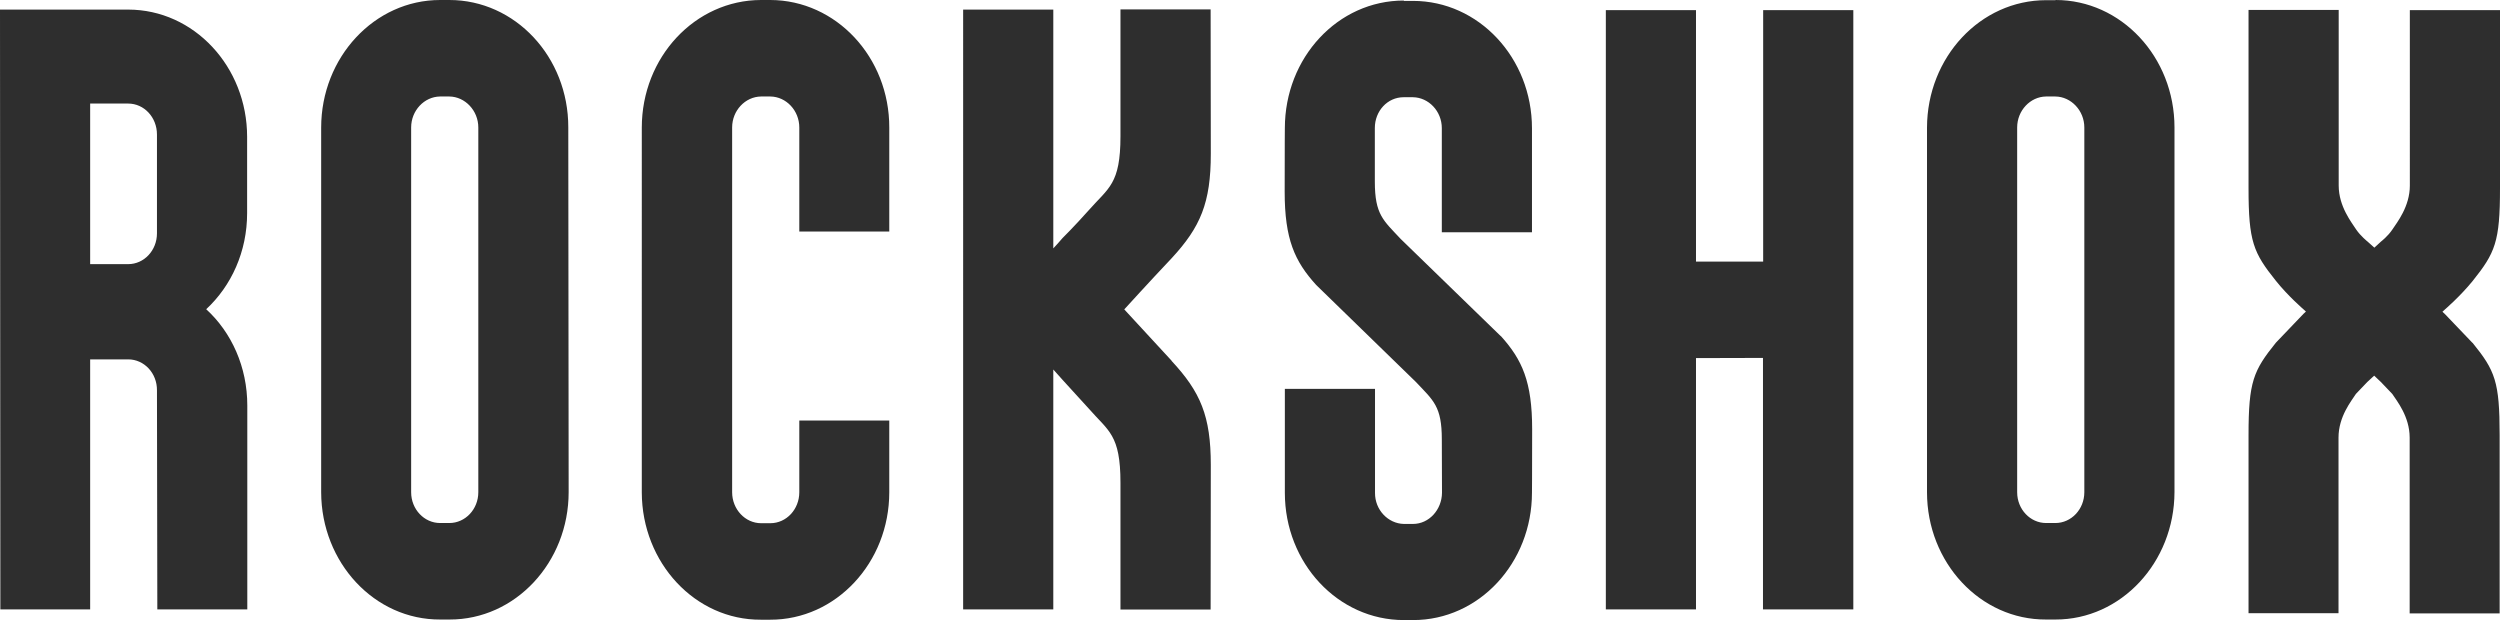 <?xml version="1.0" encoding="UTF-8"?>
<svg id="Layer_1" data-name="Layer 1" xmlns="http://www.w3.org/2000/svg" viewBox="0 0 138.09 34.25">
  <defs>
    <style>
      .cls-1 {
        fill: #2e2e2e;
      }
    </style>
  </defs>
  <g id="svg-logo-rockshox">
    <path class="cls-1" d="m64.71,19.93c1.6,1.72,2.17,3.05,2.17,5.75s-.01,7.99-.01,7.99h-4.98v-7c0-2.67-.66-2.85-1.75-4.1l-1.45-1.59-.51-.57v13.25h-4.98V.53h4.98v13.19c.16-.17.33-.36.51-.57,0,0,.63-.62,1.45-1.54,1.09-1.24,1.75-1.43,1.75-4.09,0-1.78,0-7,0-7h4.98s.01,5.28.01,7.98-.57,4.04-2.16,5.76c-1.23,1.3-2.62,2.83-2.62,2.83l2.62,2.84Zm18.19-1.37c1.18,1.31,1.73,2.52,1.73,5.15s-.01,3.5-.01,3.5c0,3.89-2.93,7.04-6.56,7.04h-.01s-.51,0-.51,0c-3.63,0-6.57-3.14-6.57-7.03v-5.74h4.98v5.74c-.01.94.72,1.7,1.59,1.72h.51c.88,0,1.59-.78,1.6-1.72,0,0-.01-1.51-.01-2.95,0-1.83-.46-2.14-1.43-3.17l-5.51-5.36c-1.19-1.31-1.74-2.53-1.74-5.15s.01-3.51.01-3.51c0-3.9,2.93-7.05,6.57-7.05v.02h.51c3.62,0,6.57,3.14,6.57,7.04v5.74h-4.98v-5.75c0-.94-.73-1.7-1.6-1.71h-.51c-.89,0-1.59.76-1.59,1.7v2.96c0,1.83.47,2.14,1.43,3.17l5.53,5.37Zm-38.75,4.67h4.97v3.96c0,3.89-2.95,7.05-6.58,7.04h0s-.51,0-.51,0h0c-3.63.02-6.57-3.14-6.58-7.03V7.05c0-3.9,2.95-7.04,6.58-7.05h.52c3.63.01,6.58,3.16,6.57,7.05v5.74s-4.97,0-4.97,0v-5.75c0-.93-.72-1.7-1.6-1.71h-.51c-.88.01-1.6.78-1.6,1.71v20.15c0,.94.72,1.71,1.6,1.71h.51c.89,0,1.6-.77,1.6-1.71v-3.96h0ZM115.13,7.04c0-.93-.73-1.7-1.6-1.71h-.51c-.88.01-1.6.78-1.6,1.71v20.15c0,.94.72,1.7,1.6,1.7h.51c.88,0,1.6-.76,1.6-1.7V7.04ZM113.54,0c3.62,0,6.57,3.14,6.57,7.04v20.14c-.01,3.89-2.96,7.05-6.58,7.04h0s-.51,0-.51,0h0c-3.63.02-6.58-3.14-6.58-7.03V7.05c.01-3.89,2.95-7.04,6.58-7.04h.52ZM26.42,7.04c0-.93-.73-1.7-1.6-1.71h-.51c-.88.01-1.6.78-1.6,1.71v20.15c0,.94.72,1.7,1.6,1.7h.51c.88,0,1.6-.76,1.6-1.7V7.04ZM24.82,0c3.63,0,6.58,3.14,6.57,7.04l.02,20.14c0,3.89-2.95,7.05-6.58,7.04h0s-.51,0-.51,0h0c-3.63.02-6.57-3.14-6.58-7.03V7.05C17.74,3.16,20.69,0,24.31,0h.51Zm111.75,18.93c1.25,1.54,1.5,2.15,1.5,5.1v9.85h-4.97v-9.71c0-1.16-.71-2.03-.96-2.41l-.63-.66-.37-.35-.38.35-.63.66c-.24.38-.96,1.24-.96,2.41s0,9.7,0,9.7h-4.97s0-9.84,0-9.84c0-2.95.27-3.56,1.51-5.1l1.53-1.6.13-.12-.13-.12s-.86-.74-1.53-1.58c-1.24-1.55-1.51-2.16-1.51-5.11V.55h4.98v9.7c0,1.16.72,2.04.96,2.42.25.37.63.67.63.67l.38.34.37-.34s.38-.29.63-.67.96-1.26.96-2.42V.56h4.98s0,5.7,0,9.85c0,2.95-.27,3.56-1.51,5.11-.68.84-1.54,1.58-1.54,1.58l-.13.12.13.12,1.53,1.6ZM97.39.56h4.98v33.1h-4.99v-13.89s-3.7.01-3.7.01v13.88h-4.98V.56h4.98v13.89h3.71V.56ZM8.67,7.43c0-.95-.71-1.71-1.59-1.71h-2.1v8.87h2.1c.88,0,1.59-.76,1.59-1.7v-5.46Zm2.72,9.65c1.4,1.28,2.27,3.19,2.27,5.32v11.26s-4.97,0-4.97,0l-.02-12.1c.01-.94-.7-1.71-1.59-1.71h-2.1v13.81H.02S0,.53,0,.53h7.08c3.63,0,6.57,3.15,6.57,7.03v4.21c0,2.13-.87,4.02-2.26,5.31h0Z"/>
  </g>
</svg>